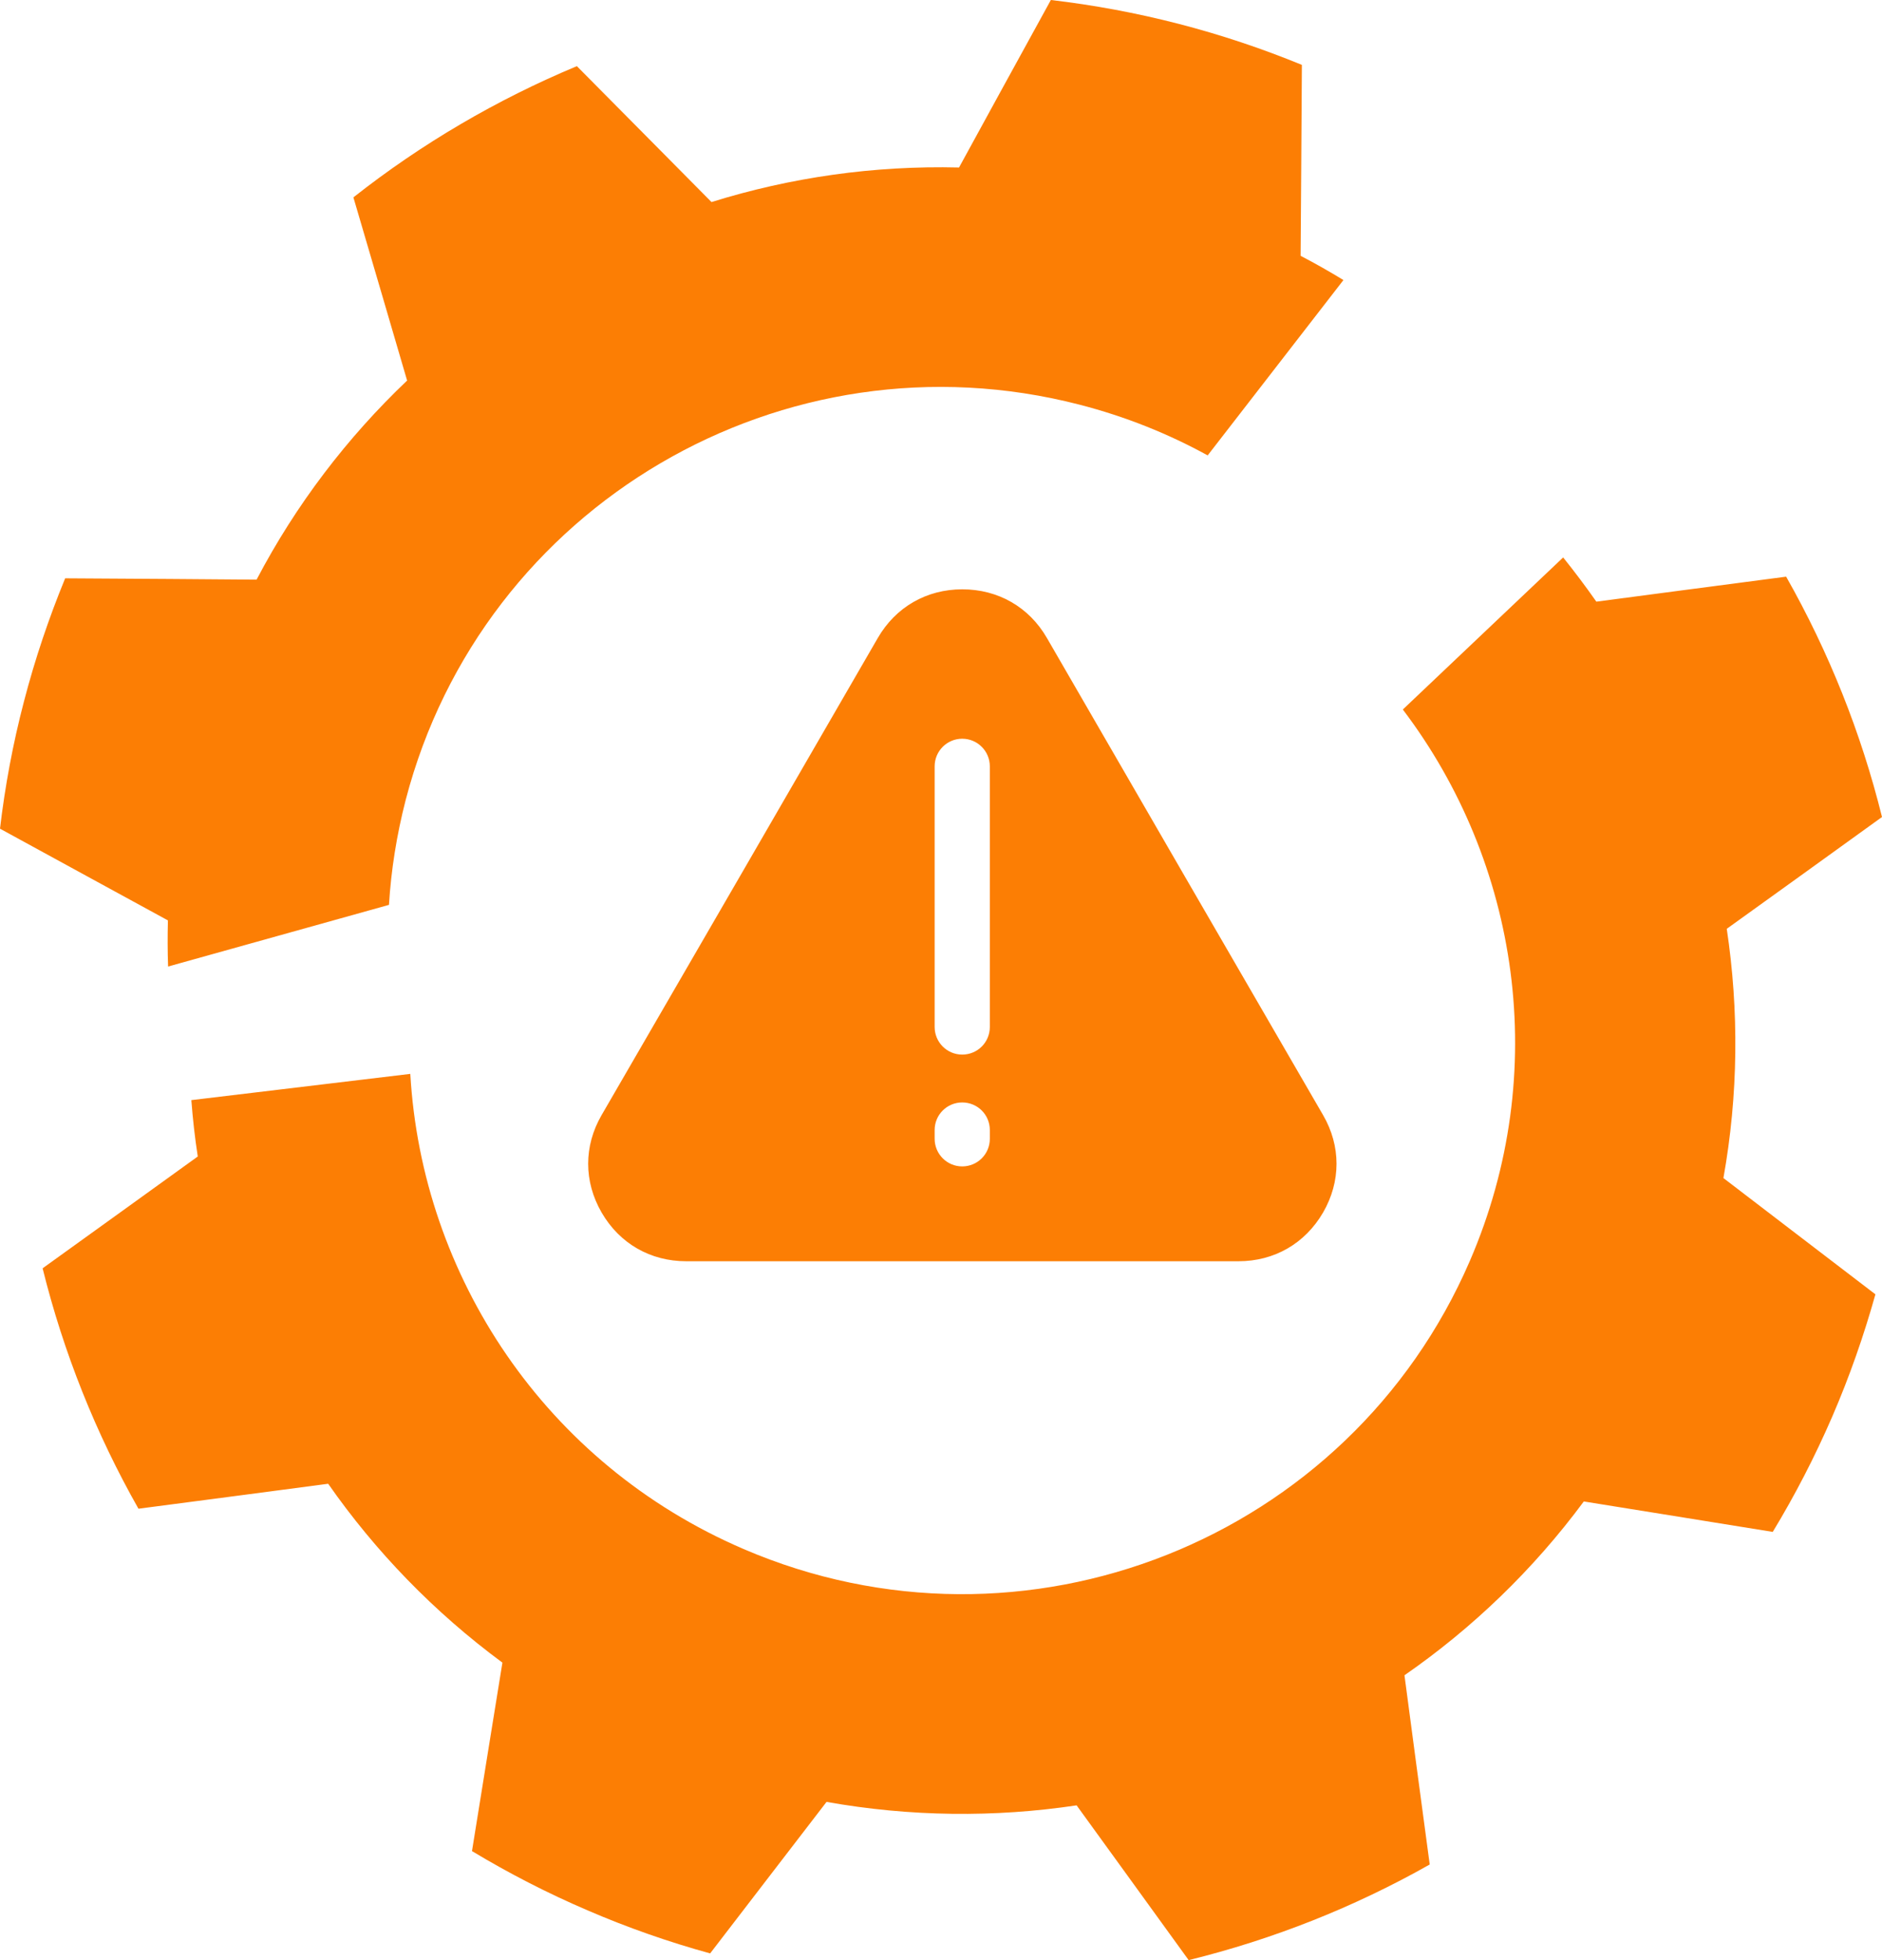 <svg width="72" height="75" viewBox="0 0 72 75" fill="none" xmlns="http://www.w3.org/2000/svg">
<path fill-rule="evenodd" clip-rule="evenodd" d="M3.531 33.638L0 31.708C0.191 30.086 0.492 28.46 0.918 26.834C1.34 25.211 1.872 23.64 2.493 22.128L6.519 22.153L9.816 22.179C11.325 19.3 13.285 16.74 15.575 14.561L14.65 11.401L13.52 7.552C16.126 5.497 19.008 3.809 22.069 2.531L24.899 5.387L27.22 7.731C30.237 6.79 33.434 6.328 36.69 6.409L38.269 3.523L40.203 0C41.83 0.19 43.459 0.491 45.089 0.912C46.719 1.333 48.29 1.86 49.806 2.483L49.781 6.497L49.758 9.789C50.316 10.079 50.863 10.39 51.396 10.716L46.202 17.425C44.693 16.594 43.048 15.935 41.301 15.484C29.995 12.562 18.454 19.333 15.52 30.61C15.175 31.95 14.962 33.29 14.881 34.623L6.431 36.982C6.409 36.396 6.409 35.806 6.424 35.217L3.531 33.638ZM65.932 45.083C66.505 41.886 66.53 38.663 66.061 35.539L68.74 33.612L72 31.261C71.203 28.042 69.966 24.947 68.333 22.065L64.346 22.589L61.072 23.021C60.668 22.446 60.246 21.882 59.802 21.329L53.668 27.148C58.109 33.004 59.354 41.014 56.234 48.243C51.612 58.944 39.168 63.881 28.446 59.27C20.84 56 16.141 48.811 15.697 41.09L7.32 42.094C7.375 42.816 7.456 43.537 7.566 44.251L4.89 46.181L1.63 48.529C2.427 51.748 3.664 54.846 5.297 57.728L9.284 57.205L12.555 56.773C14.364 59.365 16.604 61.684 19.221 63.617L18.696 66.862L18.057 70.828C19.456 71.671 20.932 72.433 22.477 73.095C24.022 73.762 25.59 74.308 27.168 74.743L29.617 71.554L31.621 68.946C34.83 69.517 38.056 69.547 41.188 69.078L43.122 71.748L45.475 75C48.702 74.205 51.804 72.978 54.697 71.341L54.164 67.364L53.731 64.101C56.33 62.299 58.657 60.065 60.592 57.45L63.848 57.974L67.82 58.615C68.668 57.216 69.428 55.747 70.096 54.205C70.764 52.66 71.307 51.096 71.748 49.525L68.55 47.079L65.937 45.079L65.932 45.083ZM45.331 33.54L50.617 42.666C51.303 43.849 51.303 45.208 50.617 46.395C49.927 47.581 48.752 48.259 47.379 48.259H26.254C24.881 48.259 23.703 47.581 23.016 46.395C22.33 45.208 22.33 43.849 23.016 42.666L28.302 33.54L33.581 24.413C34.267 23.227 35.446 22.549 36.815 22.549C38.184 22.549 39.37 23.227 40.053 24.413L45.331 33.54ZM37.868 43.238C37.868 42.652 37.398 42.183 36.811 42.183C36.231 42.183 35.757 42.652 35.757 43.238V43.575C35.757 44.153 36.227 44.63 36.811 44.63C37.398 44.63 37.868 44.157 37.868 43.575V43.238ZM37.868 29.321C37.868 28.742 37.398 28.266 36.811 28.266C36.231 28.266 35.757 28.738 35.757 29.321V39.297C35.757 39.876 36.227 40.352 36.811 40.352C37.398 40.352 37.868 39.88 37.868 39.297V29.321Z" fill="#FC7E04"/>
</svg>
